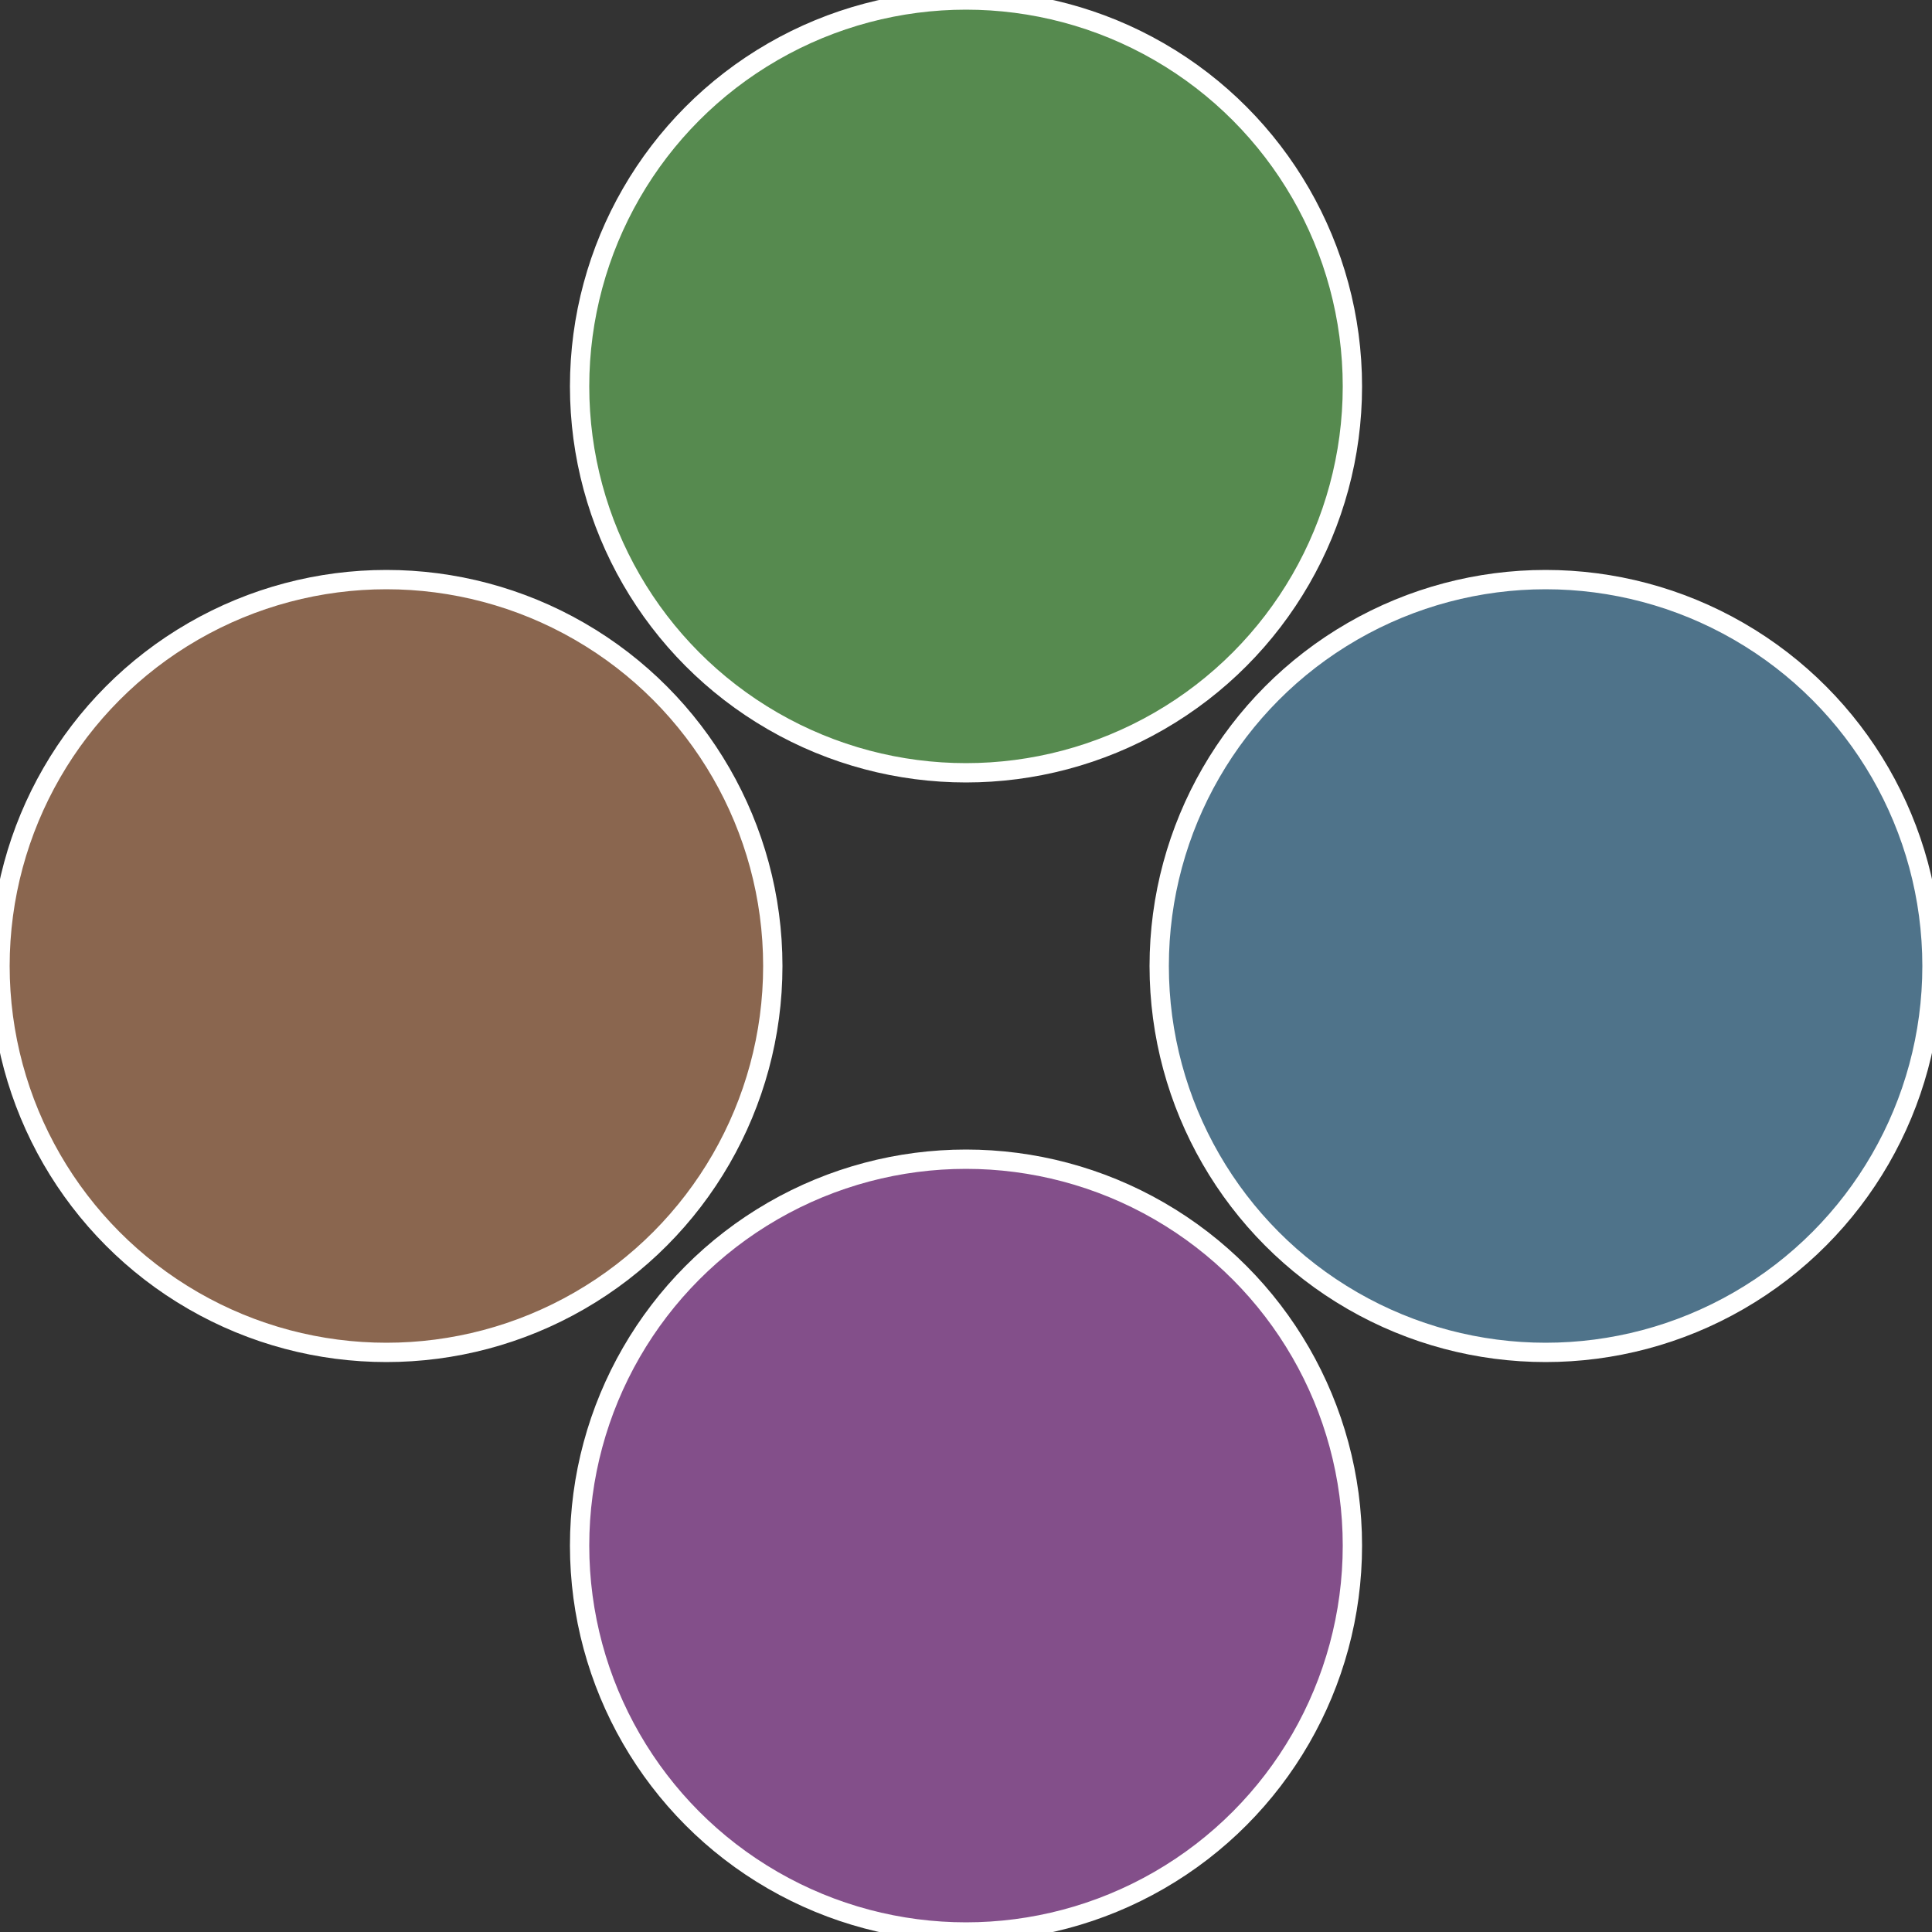 <?xml version="1.0" standalone="no"?>
<svg width="500" height="500" viewBox="-1 -1 2 2" xmlns="http://www.w3.org/2000/svg">
 
                <rect x="-1" y="-1" width="2" height="2" fill="#333333" stroke="none"/>
 
                <circle cx="0.6" cy="0" r="0.4" fill="#4f738a" stroke="#fff" stroke-width="1%" />
             
                <circle cx="3.6739403974421E-17" cy="0.6" r="0.4" fill="#834f8a" stroke="#fff" stroke-width="1%" />
             
                <circle cx="-0.6" cy="7.3478807948841E-17" r="0.4" fill="#8a664f" stroke="#fff" stroke-width="1%" />
             
                <circle cx="-1.1021821192326E-16" cy="-0.6" r="0.4" fill="#568a4f" stroke="#fff" stroke-width="1%" />
            </svg>
